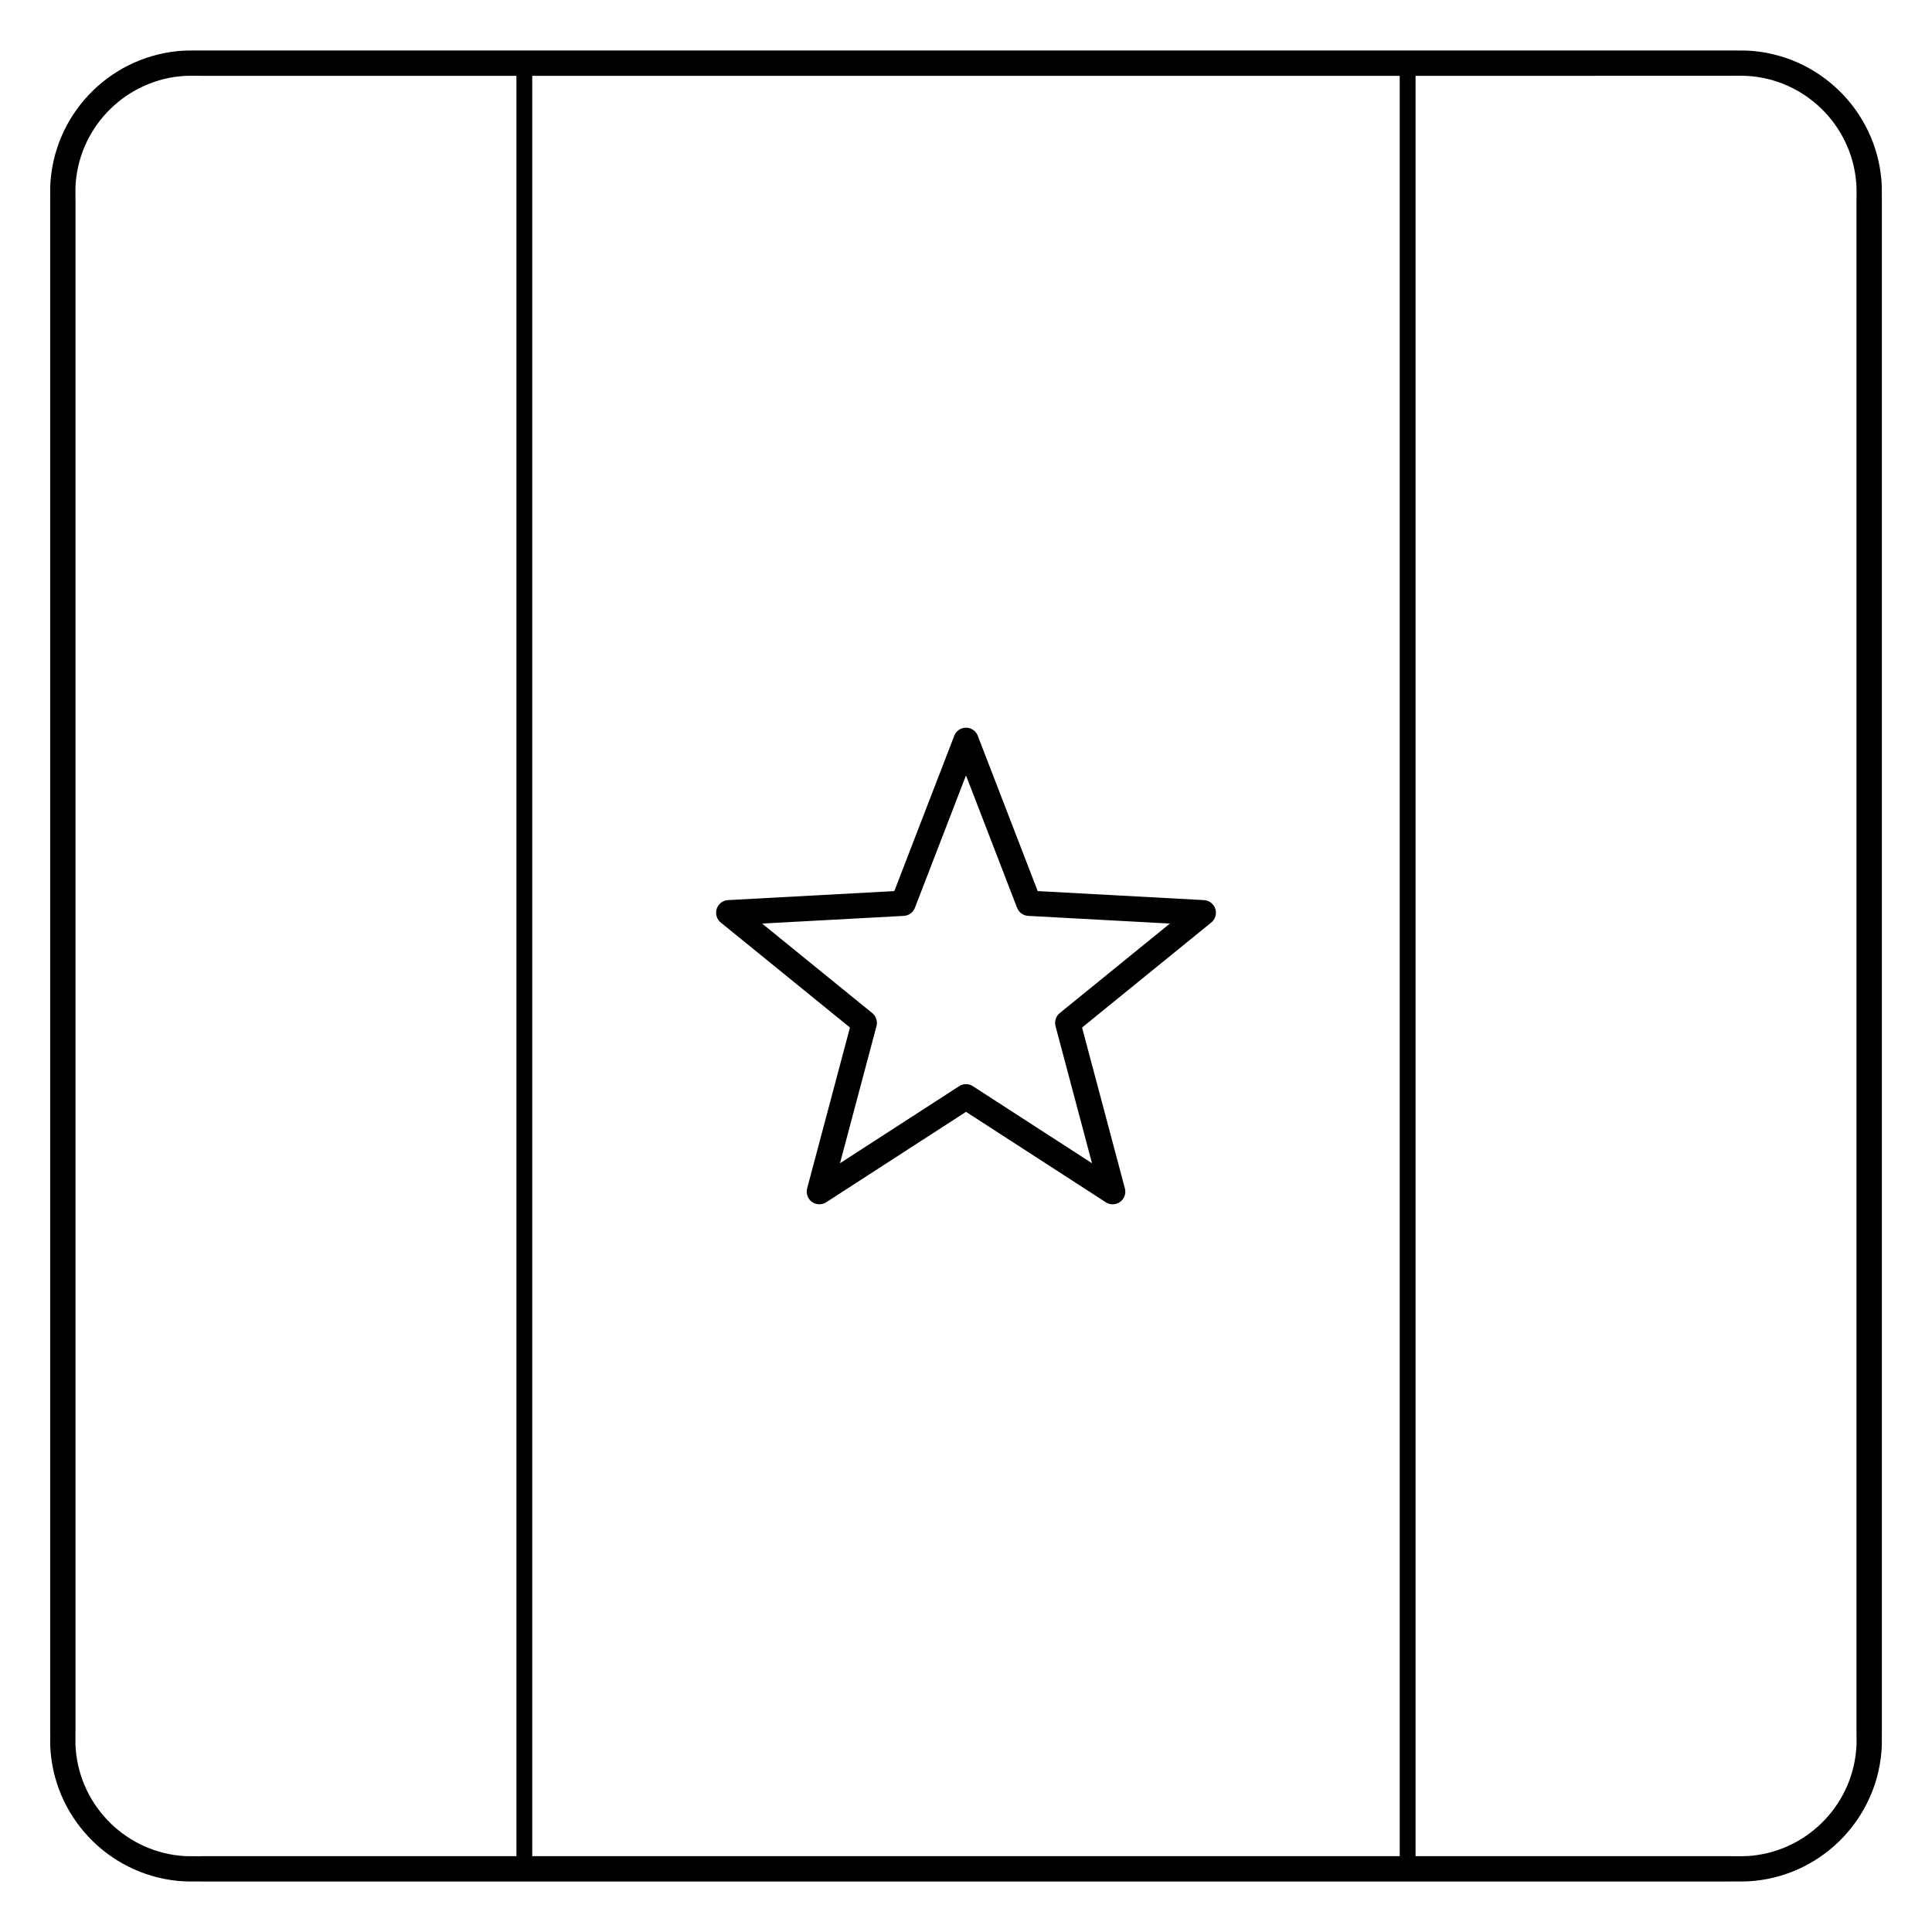 <?xml version="1.0" encoding="UTF-8"?>
<!-- Uploaded to: ICON Repo, www.svgrepo.com, Generator: ICON Repo Mixer Tools -->
<svg fill="#000000" width="800px" height="800px" version="1.1" viewBox="144 144 512 512" xmlns="http://www.w3.org/2000/svg">
 <path d="m400 642.62h-202.64v-0.012l-0.781 0.004c-1.871 0.012-3.684 0.023-5.606-0.172-9.246-0.949-17.5-5.246-23.52-11.66-5.988-6.379-9.773-14.848-10.145-24.199-0.016-0.363-0.008-2.375 0-3.512 0.008-1.508-0.012 2.492-0.012-0.676v-404.79c0-3.168 0.016 0.832 0.012-0.676-0.004-1.133-0.012-3.148 0-3.512 0.371-9.352 4.156-17.82 10.145-24.199 6.019-6.414 14.27-10.711 23.52-11.66 1.926-0.199 3.734-0.184 5.606-0.172l0.781 0.004v-0.012h405.29v0.012l0.781-0.004c1.871-0.012 3.684-0.023 5.606 0.172 9.246 0.949 17.5 5.246 23.52 11.66 5.988 6.379 9.773 14.848 10.145 24.199 0.016 0.363 0.008 2.375 0 3.512-0.008 1.508 0.012-2.492 0.012 0.676v404.79c0 3.168-0.016-0.832-0.012 0.676 0.004 1.133 0.012 3.148 0 3.512-0.371 9.352-4.156 17.82-10.145 24.199-6.019 6.414-14.27 10.711-23.52 11.66-1.926 0.199-3.734 0.184-5.606 0.172l-0.781-0.004v0.012zm3.121-303.63 15.883 41.16 44.047 2.387c1.848 0.094 3.269 1.668 3.176 3.516-0.051 1.023-0.559 1.914-1.312 2.492l-34.156 27.758 11.348 42.645c0.473 1.789-0.598 3.621-2.387 4.094-0.996 0.262-2.004 0.047-2.785-0.504l-36.93-23.891-37.039 23.961c-1.551 1.008-3.625 0.566-4.633-0.984-0.535-0.824-0.66-1.797-0.43-2.676h-0.004l11.348-42.645-34.234-27.824c-1.434-1.168-1.652-3.277-0.484-4.711 0.621-0.766 1.516-1.184 2.426-1.23l44.047-2.387 15.883-41.16c0.668-1.723 2.606-2.582 4.328-1.914 0.914 0.355 1.586 1.066 1.914 1.914zm10.418 45.594-13.539-35.09-13.488 34.953c-0.426 1.266-1.59 2.203-3.004 2.273l-37.539 2.035 29.062 23.621c1.07 0.793 1.609 2.184 1.25 3.547l-9.672 36.352 31.512-20.387c1.082-0.734 2.539-0.793 3.703-0.035l31.57 20.422-9.672-36.352h0.004c-0.324-1.23 0.074-2.594 1.125-3.449l29.184-23.719-37.539-2.035c-1.277-0.066-2.461-0.867-2.953-2.137zm101.4 251.32v-471.81h-229.89v471.81zm4.199-471.81v471.81h83.504l0.012 0.012 0.797 0.004c1.656 0.012 3.258 0.023 4.898-0.145 7.59-0.777 14.367-4.312 19.32-9.586 4.918-5.238 8.027-12.195 8.332-19.871 0.012-0.336 0.008-2.184 0-3.223-0.008-2.168-0.016 2.25-0.016-0.703v-404.79c0-2.953 0.008 1.465 0.016-0.703 0.004-1.039 0.012-2.883 0-3.223-0.305-7.676-3.414-14.629-8.332-19.871-4.949-5.273-11.73-8.809-19.32-9.586-1.641-0.168-3.242-0.156-4.898-0.145l-0.797 0.004-0.012 0.012zm-238.28 471.81v-471.81h-83.504l-0.012-0.012-0.797-0.004c-1.656-0.012-3.258-0.023-4.898 0.145-7.59 0.777-14.367 4.312-19.32 9.586-4.918 5.238-8.027 12.195-8.332 19.871-0.012 0.336-0.008 2.184 0 3.223 0.008 2.168 0.016-2.25 0.016 0.703v404.79c0 2.953-0.008-1.465-0.016 0.703-0.004 1.039-0.012 2.883 0 3.223 0.305 7.676 3.414 14.629 8.332 19.871 4.949 5.273 11.73 8.809 19.32 9.586 1.641 0.168 3.242 0.156 4.898 0.145l0.797-0.004 0.012-0.012z"/>
</svg>